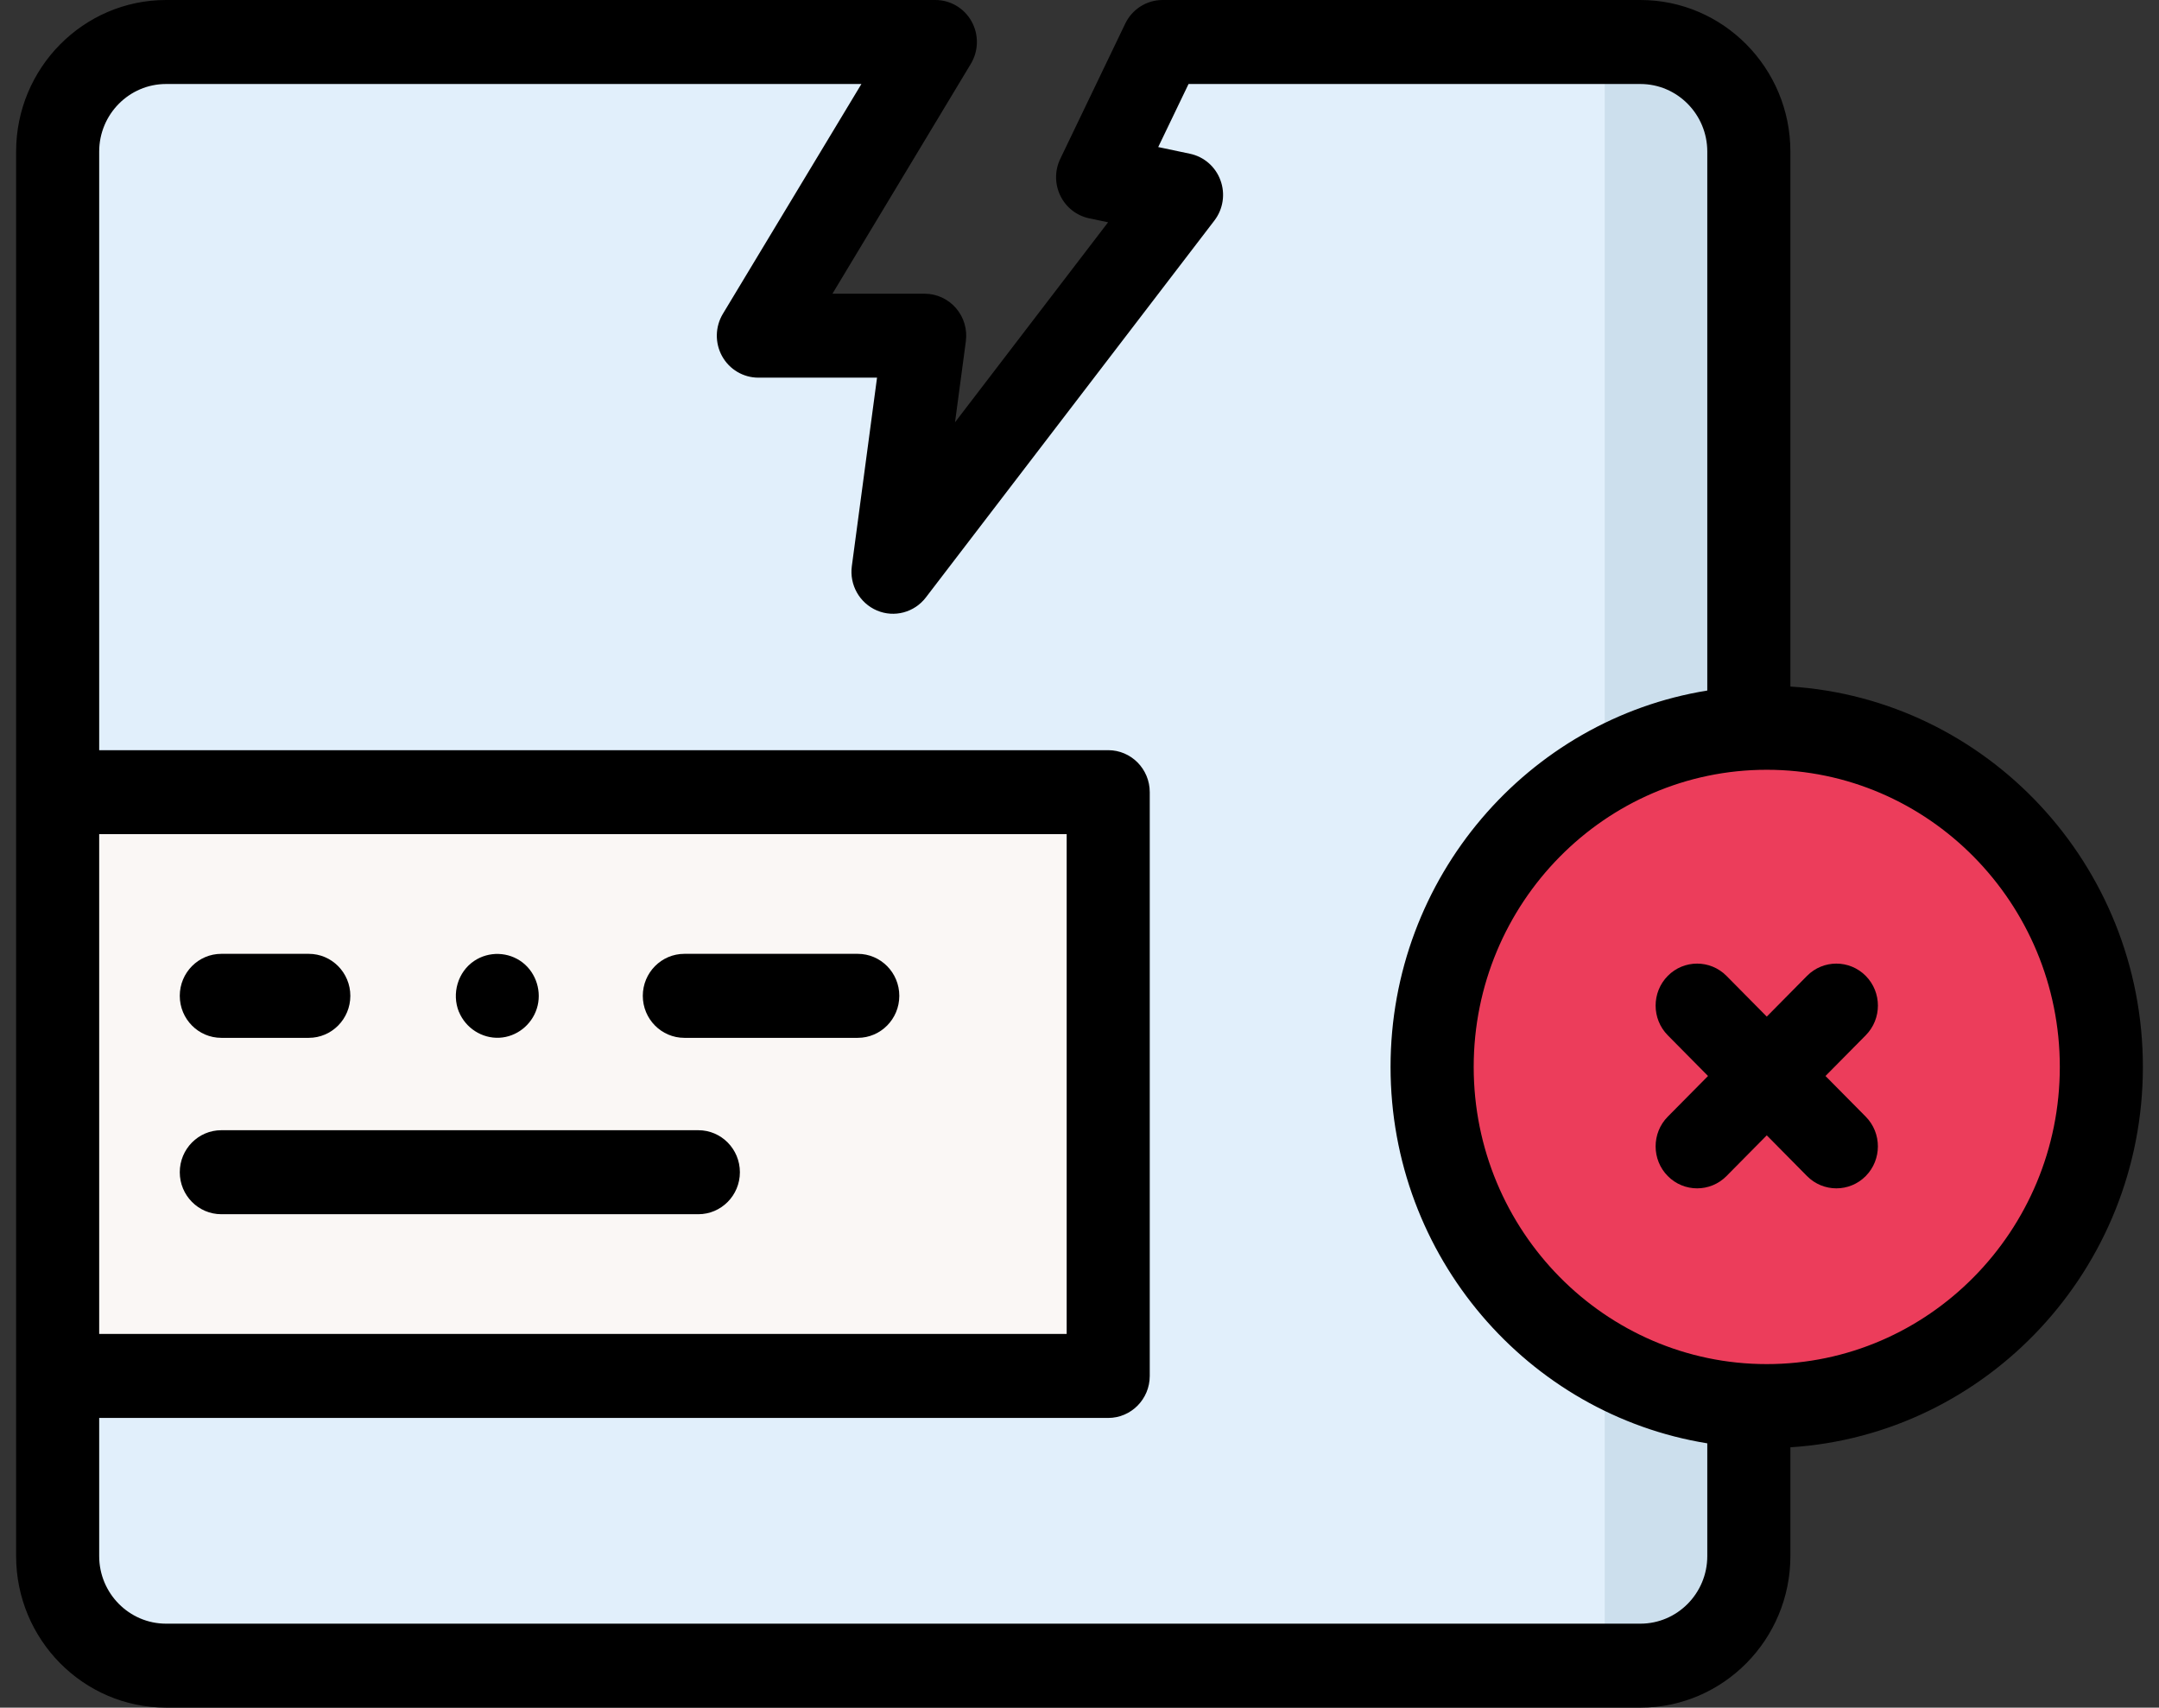 <svg width="67" height="53" viewBox="0 0 67 53" fill="none" xmlns="http://www.w3.org/2000/svg">
<rect x="0" y="0" width="67" height="53" fill="#333333" stroke="none"/>
<g clip-path="url(#clip0_430_378)">
<path d="M54.149 22.176V4.705C54.149 2.826 52.642 1.303 50.785 1.303H35.956L33.94 5.5L36.545 6.048L27.591 17.746L28.572 10.419H23.413L28.904 1.303H5.031C3.172 1.303 1.667 2.827 1.667 4.705V48.293C1.667 50.173 3.173 51.695 5.031 51.695H50.785C52.644 51.695 54.149 50.172 54.149 48.293V43.918" fill="#E1EFFB"/>
<path d="M54.149 4.705V48.293C54.149 50.173 52.642 51.695 50.784 51.695H49.799V1.303H50.784C52.642 1.303 54.149 2.826 54.149 4.705Z" fill="#CCDFED"/>
<path d="M1.789 24.586H34.391V42.703H1.789V24.586Z" fill="#FAF7F5"/>
<path d="M54.828 43.64C60.562 43.64 65.211 38.928 65.211 33.114C65.211 27.301 60.562 22.588 54.828 22.588C49.093 22.588 44.444 27.301 44.444 33.114C44.444 38.928 49.093 43.64 54.828 43.64Z" fill="#EC3D5B"/>
<path d="M21.67 35.078H6.868C6.156 35.078 5.579 35.662 5.579 36.382C5.579 37.101 6.156 37.685 6.868 37.685H21.672C22.383 37.685 22.961 37.101 22.961 36.382C22.961 35.662 22.383 35.078 21.672 35.078H21.67Z" fill="black"/>
<path d="M66.5 33.114C66.5 26.841 61.657 21.694 55.561 21.308V4.705C55.561 2.11 53.473 0 50.907 0H36.078C35.584 0 35.135 0.285 34.919 0.734L32.903 4.931C32.729 5.292 32.73 5.714 32.906 6.075C33.081 6.436 33.411 6.694 33.8 6.776L34.387 6.899L29.637 13.106L29.973 10.594C30.023 10.221 29.911 9.845 29.666 9.562C29.421 9.279 29.067 9.116 28.696 9.116H25.833L30.128 1.981C30.37 1.578 30.379 1.075 30.151 0.665C29.923 0.254 29.494 0 29.027 0H5.154C2.588 0 0.5 2.111 0.5 4.705V48.293C0.5 50.889 2.588 52.999 5.154 52.999H50.907C53.474 52.999 55.561 50.887 55.561 48.293V44.919C61.657 44.533 66.5 39.386 66.5 33.113V33.114ZM3.078 25.889H33.102V41.4H3.078V25.889ZM50.907 50.393H5.154C4.009 50.393 3.078 49.452 3.078 48.295V44.008H34.391C35.102 44.008 35.68 43.424 35.68 42.705V24.586C35.68 23.866 35.102 23.283 34.391 23.283H3.078V4.705C3.078 3.548 4.009 2.607 5.154 2.607H26.732L22.433 9.74C22.191 10.143 22.182 10.646 22.41 11.057C22.638 11.467 23.068 11.721 23.534 11.721H27.217L26.435 17.57C26.356 18.154 26.676 18.719 27.215 18.948C27.752 19.176 28.375 19.01 28.732 18.543L37.686 6.845C37.958 6.49 38.03 6.018 37.875 5.597C37.722 5.174 37.363 4.863 36.928 4.772L35.943 4.564L36.884 2.607H50.906C52.051 2.607 52.982 3.548 52.982 4.705V21.432C47.418 22.33 43.153 27.227 43.153 33.114C43.153 39.002 47.418 43.897 52.982 44.796V48.295C52.982 49.452 52.051 50.393 50.906 50.393H50.907ZM54.828 42.337C49.813 42.337 45.733 38.2 45.733 33.114C45.733 28.028 49.813 23.891 54.828 23.891C59.842 23.891 63.922 28.028 63.922 33.114C63.922 38.2 59.842 42.337 54.828 42.337Z" fill="black"/>
<path d="M26.619 29.604H21.237C20.526 29.604 19.948 30.188 19.948 30.907C19.948 31.627 20.526 32.211 21.237 32.211H26.619C27.331 32.211 27.908 31.627 27.908 30.907C27.908 30.188 27.331 29.604 26.619 29.604Z" fill="black"/>
<path d="M6.868 32.211H9.583C10.294 32.211 10.872 31.627 10.872 30.907C10.872 30.188 10.294 29.604 9.583 29.604H6.868C6.156 29.604 5.579 30.188 5.579 30.907C5.579 31.627 6.156 32.211 6.868 32.211Z" fill="black"/>
<path d="M14.243 31.405C14.45 31.908 14.957 32.234 15.496 32.208C16.028 32.182 16.495 31.816 16.658 31.305C16.825 30.79 16.643 30.201 16.216 29.872C15.781 29.537 15.172 29.518 14.716 29.823C14.208 30.163 14.012 30.838 14.241 31.405H14.243Z" fill="black"/>
<path d="M57.899 30.288C57.395 29.78 56.579 29.78 56.077 30.288L54.828 31.552L53.578 30.288C53.074 29.78 52.258 29.78 51.756 30.288C51.253 30.797 51.253 31.623 51.756 32.132L53.005 33.395L51.756 34.657C51.253 35.166 51.253 35.992 51.756 36.501C52.007 36.755 52.337 36.882 52.667 36.882C52.997 36.882 53.327 36.755 53.578 36.501L54.828 35.237L56.077 36.501C56.328 36.755 56.658 36.882 56.988 36.882C57.318 36.882 57.648 36.755 57.899 36.501C58.402 35.992 58.402 35.166 57.899 34.657L56.65 33.395L57.899 32.132C58.403 31.622 58.403 30.797 57.899 30.288Z" fill="black"/>
</g>
<defs>
<clipPath id="clip0_430_378">
<rect width="66" height="53" fill="white" transform="translate(0.5)"/>
</clipPath>
</defs>
</svg>
